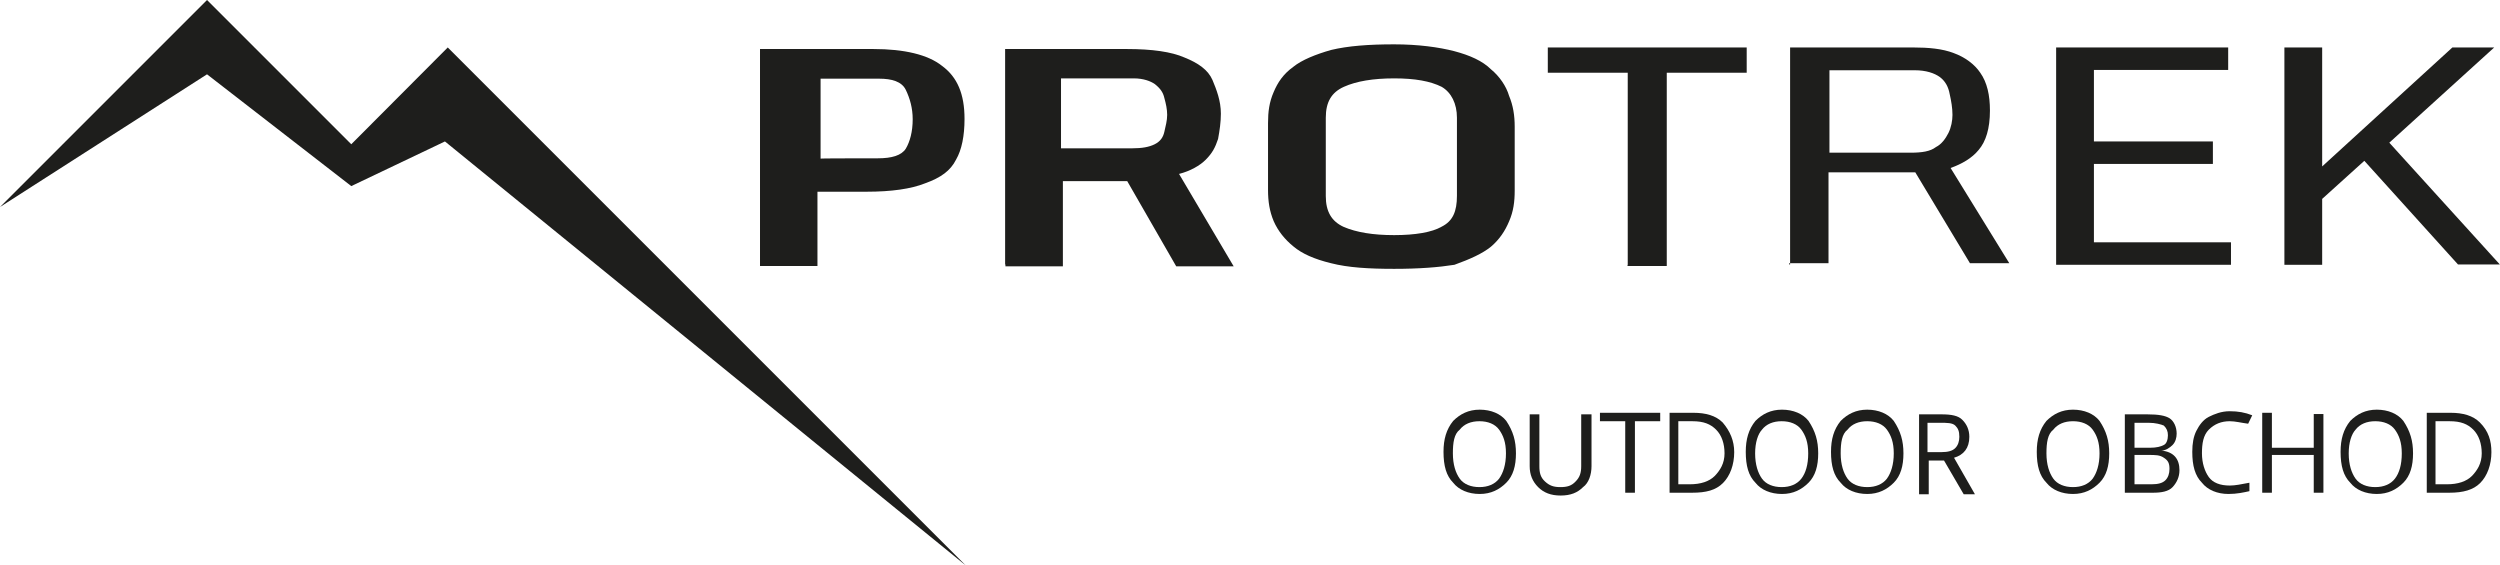 <svg width="1344" height="304" viewBox="0 0 1344 304" fill="none" xmlns="http://www.w3.org/2000/svg">
<g clip-path="url(#clip0_1_140)">
<path d="M410.089 26.355H469.513C486.131 26.355 498.889 29.376 506.443 35.419C514.668 41.462 518.529 50.527 518.529 63.956C518.529 73.02 517.018 80.574 513.997 85.778C510.975 91.821 505.771 95.514 497.378 98.536C489.824 101.557 479.249 103.068 465.82 103.068H439.465V143.019H408.579V26.355H410.089ZM471.863 85.107C479.417 85.107 484.621 83.596 486.971 79.903C489.153 76.21 490.664 70.838 490.664 64.124C490.664 58.081 489.153 52.877 486.971 48.345C484.788 43.812 479.417 42.301 472.702 42.301H441.144V85.274C440.976 85.107 471.863 85.107 471.863 85.107Z" fill="#1E1E1C"/>
<path d="M540.351 142.18V26.355H605.818C619.415 26.355 629.822 27.865 636.704 30.887C644.258 33.908 649.462 37.601 651.812 42.973C653.994 48.177 656.344 54.22 656.344 61.102C656.344 65.634 655.673 70.167 654.834 74.699C653.323 79.231 651.812 82.253 648.119 85.946C645.098 88.967 639.894 91.989 633.851 93.5L663.227 143.187H632.34L605.986 97.361H571.406V143.187H540.519V142.18H540.351ZM571.07 79.735H608.671C613.875 79.735 617.736 79.064 620.757 77.553C623.779 76.042 625.29 73.86 625.961 70.838C626.633 67.817 627.472 64.795 627.472 61.774C627.472 58.752 626.801 55.73 625.961 52.709C625.29 49.688 623.779 47.505 620.757 45.155C618.575 43.644 614.714 42.134 609.511 42.134H570.399V79.735H571.07Z" fill="#1E1E1C"/>
<path d="M749.508 144.53C735.911 144.53 724.665 143.859 715.6 141.509C706.535 139.326 699.821 136.305 695.289 132.444C690.756 128.751 687.063 124.219 684.713 118.847C682.531 113.643 681.692 108.272 681.692 102.229V66.138C681.692 60.095 682.363 54.891 684.713 49.52C686.895 44.316 689.917 39.783 695.289 35.923C699.821 32.23 707.375 29.208 715.6 26.858C724.665 24.676 735.911 23.837 749.508 23.837C762.266 23.837 773.513 25.347 781.906 27.529C790.131 29.712 797.014 32.733 801.546 37.266C806.078 40.959 809.771 46.33 811.282 51.534C813.464 56.738 814.303 62.109 814.303 68.152V102.396C814.303 108.44 813.632 113.643 811.282 119.015C809.1 124.219 806.078 128.751 801.546 132.612C797.014 136.305 790.299 139.326 781.906 142.348C773.513 143.691 762.937 144.53 749.508 144.53ZM749.508 126.401C760.755 126.401 769.82 124.89 775.024 121.869C781.067 118.847 783.249 113.643 783.249 105.25V63.284C783.249 55.73 780.227 49.688 775.024 46.666C768.98 43.644 760.755 42.134 749.508 42.134C738.261 42.134 729.197 43.644 722.482 46.666C715.768 49.688 712.746 54.891 712.746 63.284V105.418C712.746 113.643 715.768 119.015 722.482 122.036C729.197 124.89 738.094 126.401 749.508 126.401Z" fill="#1E1E1C"/>
<path d="M875.07 142.18V39.112H832.097V25.515H939.026V39.112H896.053V143.019H874.902L875.07 142.18Z" fill="#1E1E1C"/>
<path d="M962.359 142.18V25.515H1028.5C1036.72 25.515 1044.28 26.187 1050.32 28.537C1056.36 30.719 1061.57 34.58 1064.59 39.112C1068.28 44.316 1069.79 51.198 1069.79 59.423C1069.79 69.16 1067.61 76.042 1063.75 80.574C1060.06 85.107 1054.68 88.128 1048.64 90.31L1080.2 141.509H1059.05L1029.67 92.66H983.006V141.509H961.855V142.18H962.359ZM983.51 82.085H1027.15C1033.2 82.085 1037.73 81.414 1040.75 79.064C1043.77 77.553 1045.95 74.531 1047.47 71.51C1048.98 68.488 1049.65 64.795 1049.65 61.774C1049.65 58.081 1048.98 54.22 1048.14 50.527C1047.47 46.834 1045.95 43.812 1042.93 41.462C1039.91 39.28 1035.38 37.769 1029.34 37.769H983.51V82.085Z" fill="#1E1E1C"/>
<path d="M1105.38 25.515H1197.87V37.601H1125.69V76.042H1189.65V88.128H1125.69V130.262H1199.38V142.348H1105.38V25.515Z" fill="#1E1E1C"/>
<path d="M1248.4 106.929V142.348H1228.09V25.515H1248.4V89.471L1318.4 25.515H1340.89L1284.49 76.713L1343.91 142.18H1321.42L1271.06 86.45L1248.4 106.929Z" fill="#1E1E1C"/>
<path d="M814.975 243.737C814.975 250.452 813.464 255.823 809.771 259.516C806.079 263.209 801.546 265.559 795.503 265.559C789.46 265.559 784.256 263.377 781.235 259.516C777.542 255.823 776.031 250.452 776.031 242.898C776.031 236.183 777.542 230.812 781.235 226.279C784.928 222.586 789.46 220.236 795.503 220.236C801.546 220.236 806.75 222.419 809.771 226.279C813.464 231.819 814.975 237.023 814.975 243.737ZM781.067 243.737C781.067 249.78 782.578 254.313 784.76 257.334C786.942 260.356 790.803 261.866 795.335 261.866C799.868 261.866 803.561 260.356 805.911 257.334C808.093 254.313 809.604 249.78 809.604 243.737C809.604 237.694 808.093 234.001 805.911 230.98C803.728 227.958 799.868 226.447 795.335 226.447C790.803 226.447 787.11 227.958 784.76 230.98C781.738 233.33 781.067 237.862 781.067 243.737Z" fill="#1E1E1C"/>
<path d="M855.598 222.754V250.62C855.598 255.152 854.087 259.684 851.066 261.866C848.044 264.888 844.351 266.399 838.98 266.399C833.776 266.399 829.915 264.888 826.894 261.866C823.872 258.845 822.361 255.152 822.361 250.62V222.754H827.565V250.62C827.565 254.313 828.237 256.663 830.587 258.845C832.937 261.027 835.119 261.866 838.812 261.866C842.505 261.866 844.855 261.195 847.037 258.845C849.219 256.663 850.059 254.313 850.059 250.62V222.754C850.227 222.754 855.598 222.754 855.598 222.754Z" fill="#1E1E1C"/>
<path d="M878.931 264.888H873.727V226.447H860.131V221.915H892.528V226.447H878.931V264.888Z" fill="#1E1E1C"/>
<path d="M932.312 243.066C932.312 249.78 930.129 255.823 926.269 259.684C922.408 263.545 917.204 264.888 909.65 264.888H897.564V221.915H910.322C917.036 221.915 922.408 223.426 926.101 227.119C930.129 231.819 932.312 237.023 932.312 243.066ZM927.108 243.737C927.108 238.533 925.597 234.001 922.575 230.98C919.554 227.958 915.861 226.447 909.818 226.447H902.264V260.356H908.307C914.35 260.356 918.883 258.845 921.904 255.823C924.758 252.802 927.108 249.109 927.108 243.737Z" fill="#1E1E1C"/>
<path d="M977.467 243.737C977.467 250.452 975.956 255.823 972.263 259.516C968.57 263.209 964.038 265.559 957.995 265.559C951.952 265.559 946.748 263.377 943.726 259.516C940.033 255.823 938.522 250.452 938.522 242.898C938.522 236.183 940.033 230.812 943.726 226.279C947.419 222.586 951.952 220.236 957.995 220.236C964.038 220.236 969.241 222.419 972.263 226.279C975.956 231.819 977.467 237.023 977.467 243.737ZM943.558 243.737C943.558 249.78 945.069 254.313 947.251 257.334C949.434 260.356 953.294 261.866 957.827 261.866C962.359 261.866 966.052 260.356 968.402 257.334C970.752 254.313 972.095 249.78 972.095 243.737C972.095 237.694 970.584 234.001 968.402 230.98C966.22 227.958 962.359 226.447 957.827 226.447C953.294 226.447 949.601 227.958 947.251 230.98C945.069 233.33 943.558 237.862 943.558 243.737Z" fill="#1E1E1C"/>
<path d="M1023.29 243.737C1023.29 250.452 1021.78 255.823 1018.09 259.516C1014.4 263.209 1009.86 265.559 1003.82 265.559C997.778 265.559 992.574 263.377 989.553 259.516C985.86 255.823 984.349 250.452 984.349 242.898C984.349 236.183 985.86 230.812 989.553 226.279C993.246 222.586 997.778 220.236 1003.82 220.236C1009.86 220.236 1015.07 222.419 1018.09 226.279C1021.78 231.819 1023.29 237.023 1023.29 243.737ZM989.553 243.737C989.553 249.78 991.064 254.313 993.246 257.334C995.428 260.356 999.289 261.866 1003.82 261.866C1008.35 261.866 1012.05 260.356 1014.4 257.334C1016.58 254.313 1018.09 249.78 1018.09 243.737C1018.09 237.694 1016.58 234.001 1014.4 230.98C1012.21 227.958 1008.35 226.447 1003.82 226.447C999.289 226.447 995.596 227.958 993.246 230.98C990.224 233.33 989.553 237.862 989.553 243.737Z" fill="#1E1E1C"/>
<path d="M1036.89 247.598V265.727H1031.69V222.754H1043.77C1048.98 222.754 1052.84 223.426 1055.02 225.776C1057.2 227.958 1058.71 230.98 1058.71 234.84C1058.71 240.883 1055.69 244.576 1050.49 246.087L1061.73 265.727H1055.69L1045.12 247.598H1036.89ZM1036.89 243.066H1043.6C1047.3 243.066 1049.65 242.394 1051.16 240.883C1052.67 239.373 1053.34 237.19 1053.34 234.84C1053.34 231.819 1052.67 230.308 1051.16 228.797C1049.65 227.287 1046.63 227.287 1042.93 227.287H1036.22V243.066H1036.89Z" fill="#1E1E1C"/>
<path d="M1133.91 243.737C1133.91 250.452 1132.4 255.823 1128.71 259.516C1125.02 263.209 1120.49 265.559 1114.44 265.559C1108.4 265.559 1103.2 263.377 1100.17 259.516C1096.48 255.823 1094.97 250.452 1094.97 242.898C1094.97 236.183 1096.48 230.812 1100.17 226.279C1103.87 222.586 1108.4 220.236 1114.44 220.236C1120.49 220.236 1125.69 222.419 1128.71 226.279C1132.4 231.819 1133.91 237.023 1133.91 243.737ZM1100.17 243.737C1100.17 249.78 1101.69 254.313 1103.87 257.334C1106.05 260.356 1109.91 261.866 1114.44 261.866C1118.98 261.866 1122.67 260.356 1125.02 257.334C1127.2 254.313 1128.71 249.78 1128.71 243.737C1128.71 237.694 1127.2 234.001 1125.02 230.98C1122.84 227.958 1118.98 226.447 1114.44 226.447C1109.91 226.447 1106.22 227.958 1103.87 230.98C1100.85 233.33 1100.17 237.862 1100.17 243.737Z" fill="#1E1E1C"/>
<path d="M1142.31 222.754H1154.39C1160.44 222.754 1164.13 223.426 1166.48 224.936C1168.66 226.447 1170.17 229.469 1170.17 233.162C1170.17 235.344 1169.5 237.694 1167.99 239.205C1166.48 240.716 1164.3 242.226 1161.95 242.226C1168.66 242.898 1171.68 246.759 1171.68 252.802C1171.68 256.495 1170.17 259.516 1167.99 261.866C1165.81 264.216 1161.95 264.888 1157.42 264.888H1142.31V222.754ZM1147.51 240.716H1155.74C1159.43 240.716 1161.78 240.044 1163.29 239.205C1164.8 238.533 1165.47 236.183 1165.47 234.001C1165.47 231.819 1164.8 230.308 1163.29 228.797C1161.78 228.126 1158.76 227.287 1155.07 227.287H1147.51V240.716ZM1147.51 244.576V260.356H1156.58C1160.27 260.356 1162.62 259.684 1164.13 258.173C1165.64 256.663 1166.31 254.48 1166.31 252.13C1166.31 249.109 1165.64 247.598 1163.29 246.087C1161.11 244.576 1158.76 244.576 1155.07 244.576H1147.51Z" fill="#1E1E1C"/>
<path d="M1198.71 226.447C1194.18 226.447 1190.49 227.958 1187.46 230.98C1184.44 234.001 1183.77 238.533 1183.77 243.737C1183.77 248.941 1185.28 253.473 1187.46 256.495C1189.65 259.516 1193.51 261.027 1198.71 261.027C1201.73 261.027 1204.75 260.356 1209.29 259.516V264.049C1206.26 264.72 1202.57 265.559 1198.04 265.559C1192 265.559 1186.79 263.377 1183.77 259.516C1180.08 255.823 1178.57 250.452 1178.57 242.898C1178.57 238.366 1179.24 234.673 1180.75 231.651C1182.26 228.629 1184.44 225.608 1187.46 224.097C1190.49 222.586 1194.18 221.076 1198.71 221.076C1203.24 221.076 1206.94 221.747 1210.8 223.258L1208.61 227.79C1204.75 227.287 1201.73 226.447 1198.71 226.447Z" fill="#1E1E1C"/>
<path d="M1249.07 264.888H1243.87V244.576H1221.37V264.888H1216.17V221.915H1221.37V240.716H1243.87V222.586H1249.07V264.888Z" fill="#1E1E1C"/>
<path d="M1297.25 243.737C1297.25 250.452 1295.74 255.823 1292.04 259.516C1288.35 263.209 1283.82 265.559 1277.77 265.559C1271.73 265.559 1266.53 263.377 1263.51 259.516C1259.81 255.823 1258.3 250.452 1258.3 242.898C1258.3 236.183 1259.81 230.812 1263.51 226.279C1267.2 222.586 1271.73 220.236 1277.77 220.236C1283.82 220.236 1289.02 222.419 1292.04 226.279C1295.74 231.819 1297.25 237.023 1297.25 243.737ZM1262.67 243.737C1262.67 249.78 1264.18 254.313 1266.36 257.334C1268.54 260.356 1272.4 261.866 1276.93 261.866C1281.47 261.866 1285.16 260.356 1287.51 257.334C1289.86 254.313 1291.2 249.78 1291.2 243.737C1291.2 237.694 1289.69 234.001 1287.51 230.98C1285.33 227.958 1281.47 226.447 1276.93 226.447C1272.4 226.447 1268.71 227.958 1266.36 230.98C1264.18 233.33 1262.67 237.862 1262.67 243.737Z" fill="#1E1E1C"/>
<path d="M1339.38 243.066C1339.38 249.78 1337.2 255.823 1333.34 259.684C1329.64 263.377 1324.27 264.888 1316.72 264.888H1304.63V221.915H1317.39C1324.1 221.915 1329.48 223.426 1333.17 227.119C1337.87 231.819 1339.38 237.023 1339.38 243.066ZM1334.18 243.737C1334.18 238.533 1332.66 234.001 1329.64 230.98C1326.62 227.958 1322.93 226.447 1316.89 226.447H1309.33V260.356H1315.38C1321.42 260.356 1325.95 258.845 1328.97 255.823C1331.83 252.802 1334.18 249.109 1334.18 243.737Z" fill="#1E1E1C"/>
<path d="M0 111.293L111.293 0L188.846 77.553L240.716 25.515L519.2 304L239.205 76.042L188.846 100.046L111.293 39.951L0 111.293Z" fill="#1E1E1C"/>
</g>
<defs>
<clipPath id="clip0_1_140">
<rect width="1343.91" height="304" fill="white"/>
</clipPath>
</defs>
</svg>
